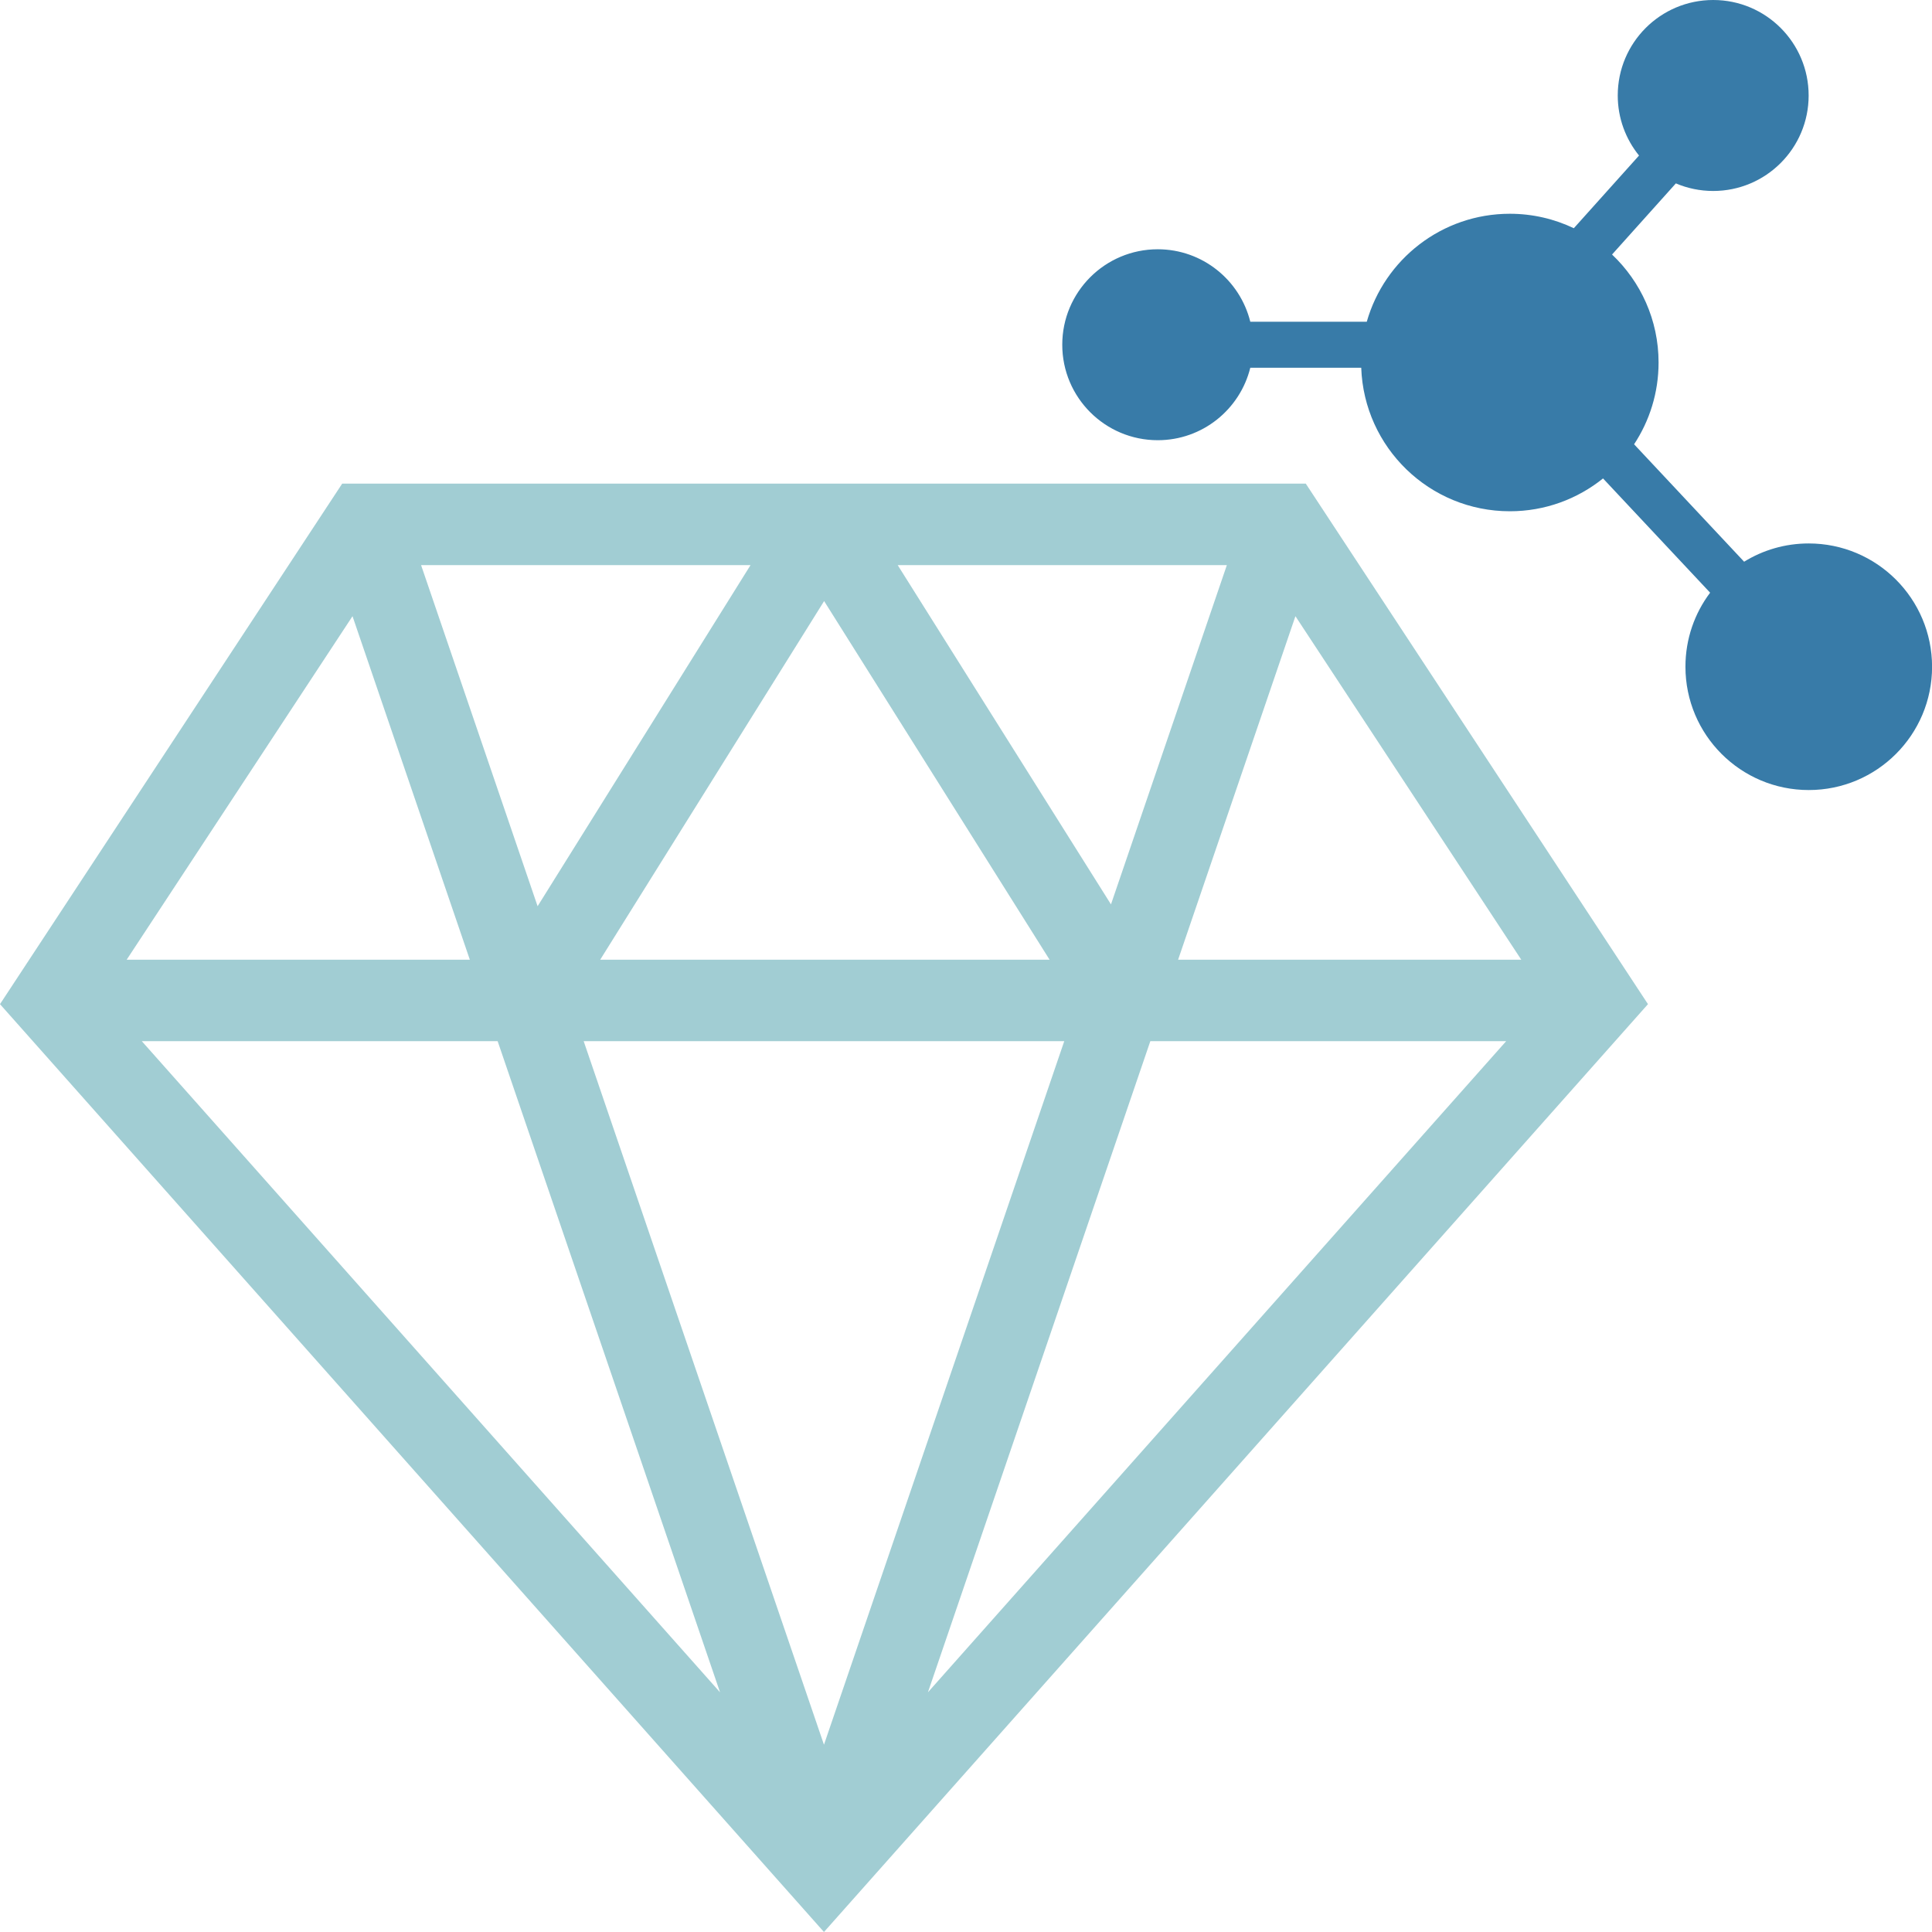 <?xml version="1.0" encoding="UTF-8"?> <svg xmlns="http://www.w3.org/2000/svg" xmlns:xlink="http://www.w3.org/1999/xlink" version="1.1" id="Layer_1" x="0px" y="0px" viewBox="0 0 512 512" overflow="visible" xml:space="preserve"> <path fill="#A1CDD3" d="M0,266.11l90.69-137.95h255.35l90.69,137.95L218.36,512L0,266.11z M218.36,462.37l63.68-186.45H154.68 L218.36,462.37z M245.91,448.48l153.24-172.56h-94.3L245.91,448.48z M190.82,448.48l-58.94-172.56h-94.3L190.82,448.48z M403.15,254.33l-59.85-91.03l-31.09,91.03H403.15z M278.15,254.33l-59.75-95.04l-59.34,95.04H278.15z M124.51,254.33L93.42,163.3 l-59.85,91.03H124.51z M142.47,240.16l56.43-90.4h-87.31L142.47,240.16z M294.42,239.67l30.71-89.91H237.9L294.42,239.67z"></path> <path fill="#387BA8" d="M479.32,144.02c-6.27,0-12.13,1.77-17.11,4.84l-29.16-31.12c4.1-6.22,6.49-13.66,6.49-21.67 c0-11.27-4.74-21.43-12.33-28.62l16.91-18.85c3.04,1.29,6.38,2.01,9.89,2.01c13.98,0,25.3-11.33,25.3-25.3S468,0,454.02,0 c-13.98,0-25.3,11.33-25.3,25.3c0,6.03,2.12,11.57,5.64,15.92l-17.28,19.26c-5.14-2.45-10.89-3.83-16.96-3.83 c-18.02,0-33.21,12.1-37.91,28.61h-30.87c-2.73-11.02-12.67-19.2-24.53-19.2c-13.98,0-25.3,11.33-25.3,25.3s11.33,25.3,25.3,25.3 c11.87,0,21.8-8.18,24.53-19.2h29.4c0.74,21.13,18.08,38.03,39.39,38.03c9.35,0,17.93-3.26,24.69-8.7l28.38,30.28 c-4.11,5.46-6.54,12.25-6.54,19.62c0,18.05,14.63,32.68,32.68,32.68c18.05,0,32.68-14.63,32.68-32.68 C512,158.65,497.37,144.02,479.32,144.02z"></path> </svg> 